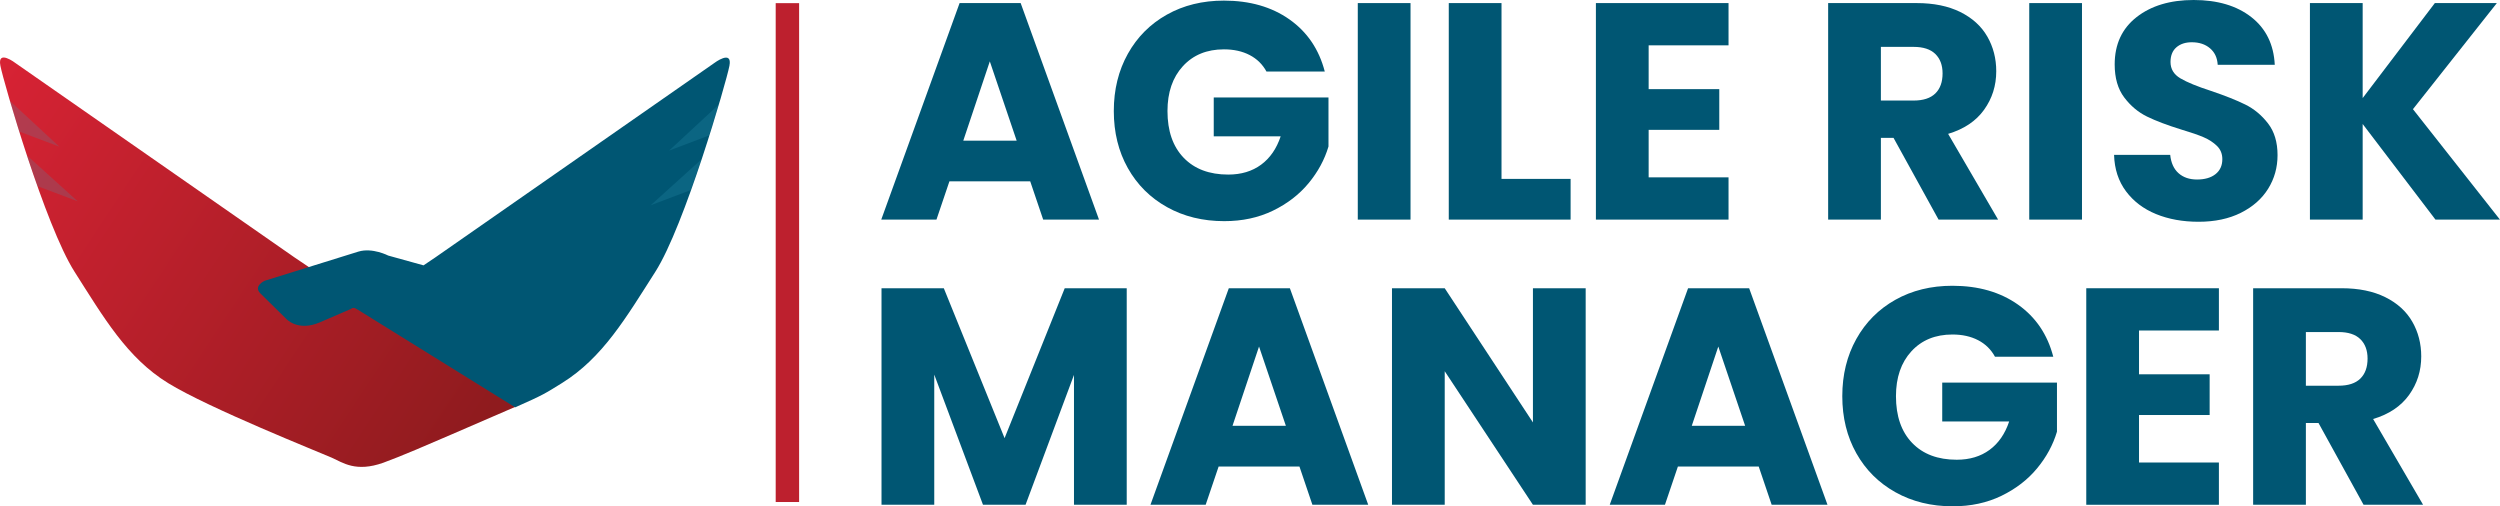 <?xml version="1.0" encoding="UTF-8" standalone="no"?><!DOCTYPE svg PUBLIC "-//W3C//DTD SVG 1.1//EN" "http://www.w3.org/Graphics/SVG/1.1/DTD/svg11.dtd"><svg width="100%" height="100%" viewBox="0 0 21824 4420" version="1.1" xmlns="http://www.w3.org/2000/svg" xmlns:xlink="http://www.w3.org/1999/xlink" xml:space="preserve" xmlns:serif="http://www.serif.com/" style="fill-rule:evenodd;clip-rule:evenodd;stroke-linejoin:round;stroke-miterlimit:2;"><g id="Logo_ARM"><rect x="6771.5" y="27.512" width="204.425" height="4354.88" style="fill:#bd202e;"/><g><g><path d="M8993.42,1583.2l-705.441,0l-113.088,333.875l-481.962,0l683.904,-1890.15l533.121,-0l683.9,1890.15l-487.346,0l-113.088,-333.875Zm-118.471,-355.412l-234.25,-691.98l-231.558,691.98l465.808,-0Z" style="fill:#005673;fill-rule:nonzero;"/><path d="M11055.9,624.667c-34.105,-62.825 -83.021,-110.842 -146.742,-144.05c-63.725,-33.209 -138.667,-49.813 -224.829,-49.813c-148.988,0 -268.354,48.913 -358.104,146.742c-89.75,97.829 -134.63,228.416 -134.63,391.762c0,174.117 47.121,310.092 141.359,407.921c94.237,97.825 223.929,146.742 389.071,146.742c113.087,-0 208.67,-28.721 286.754,-86.163c78.083,-57.437 135.075,-140.008 170.975,-247.712l-584.279,-0l-0,-339.259l1001.62,0l0,428.113c-34.104,114.883 -91.991,221.683 -173.666,320.412c-81.675,98.725 -185.338,178.605 -310.988,239.634c-125.65,61.029 -267.458,91.546 -425.421,91.546c-186.679,-0 -353.166,-40.838 -499.462,-122.509c-146.296,-81.675 -260.279,-195.208 -341.95,-340.604c-81.675,-145.4 -122.513,-311.437 -122.513,-498.121c0,-186.679 40.838,-353.171 122.513,-499.462c81.671,-146.296 195.208,-260.279 340.604,-341.95c145.396,-81.675 311.438,-122.513 498.117,-122.513c226.175,0 416.896,54.75 572.162,164.246c155.271,109.496 258.034,261.175 308.296,455.038l-508.887,-0Z" style="fill:#005673;fill-rule:nonzero;"/><rect x="11852.9" y="26.925" width="460.421" height="1890.15" style="fill:#005673;"/><path d="M13107.6,1561.67l603.125,-0l-0,355.412l-1063.55,0l-0,-1890.15l460.425,-0l-0,1534.74Z" style="fill:#005673;fill-rule:nonzero;"/><path d="M14392,395.8l-0,382.342l616.592,-0l-0,355.412l-616.592,0l-0,414.65l697.367,0l-0,368.875l-1157.79,0l0,-1890.15l1157.79,-0l-0,368.875l-697.367,-0Z" style="fill:#005673;fill-rule:nonzero;"/><path d="M16922.9,1917.08l-393.108,-713.521l-110.396,0l0,713.521l-460.421,0l0,-1890.15l772.754,-0c148.988,-0 275.984,26.029 380.992,78.083c105.008,52.054 183.542,123.409 235.6,214.054c52.054,90.65 78.083,191.621 78.083,302.913c0,125.65 -35.454,237.837 -106.358,336.562c-70.9,98.73 -175.462,168.734 -313.679,210.021l436.192,748.521l-519.659,0Zm-503.504,-1039.32l285.408,0c84.367,0 147.642,-20.641 189.825,-61.929c42.184,-41.283 63.271,-99.621 63.271,-175.012c0,-71.8 -21.087,-128.346 -63.271,-169.629c-42.183,-41.288 -105.458,-61.93 -189.825,-61.93l-285.408,0l0,468.5Z" style="fill:#005673;fill-rule:nonzero;"/><rect x="17714.5" y="26.925" width="460.421" height="1890.15" style="fill:#005673;"/><path d="M19192.7,1935.93c-138.217,0 -262.071,-22.437 -371.567,-67.317c-109.496,-44.875 -197.004,-111.287 -262.521,-199.245c-65.52,-87.955 -100.075,-193.863 -103.662,-317.717l490.037,-0c7.18,70.004 31.413,123.404 72.7,160.204c41.284,36.796 95.134,55.196 161.55,55.196c68.213,-0 122.063,-15.704 161.555,-47.117c39.487,-31.412 59.233,-74.941 59.233,-130.587c-0,-46.671 -15.704,-85.267 -47.117,-115.779c-31.412,-30.517 -70.008,-55.646 -115.779,-75.392c-45.775,-19.746 -110.842,-42.183 -195.208,-67.313c-122.063,-37.695 -221.688,-75.391 -298.871,-113.087c-77.188,-37.696 -143.604,-93.342 -199.25,-166.938c-55.646,-73.595 -83.467,-169.629 -83.467,-288.1c0,-175.912 63.725,-313.679 191.171,-413.304c127.446,-99.621 293.483,-149.433 498.117,-149.433c208.221,-0 376.058,49.812 503.504,149.433c127.446,99.625 195.654,238.292 204.629,415.996l-498.117,0c-3.591,-61.029 -26.029,-109.046 -67.312,-144.05c-41.288,-35.004 -94.238,-52.504 -158.858,-52.504c-55.646,-0 -100.521,14.808 -134.63,44.429c-34.104,29.617 -51.158,72.246 -51.158,127.892c0,61.033 28.721,108.6 86.163,142.704c57.441,34.108 147.191,70.904 269.254,110.396c122.058,41.283 221.233,80.775 297.525,118.471c76.287,37.695 142.254,92.441 197.9,164.245c55.646,71.8 83.466,164.242 83.466,277.33c0,107.7 -27.375,205.529 -82.12,293.483c-54.75,87.958 -134.18,157.962 -238.288,210.021c-104.112,52.054 -227.071,78.083 -368.879,78.083Z" style="fill:#005673;fill-rule:nonzero;"/><path d="M21260.6,1917.08l-635.438,-834.683l0,834.683l-460.42,0l-0,-1890.15l460.42,-0l0,829.3l630.055,-829.3l541.195,-0l-732.366,926.229l759.291,963.925l-562.737,0Z" style="fill:#005673;fill-rule:nonzero;"/></g><g><path d="M9835.84,2516.24l-0,1890.16l-460.425,-0l-0,-1133.55l-422.725,1133.55l-371.571,-0l-425.417,-1136.25l0,1136.25l-460.425,-0l0,-1890.16l543.892,0l530.429,1308.57l525.042,-1308.57l541.2,0Z" style="fill:#005673;fill-rule:nonzero;"/><path d="M11343.6,4072.52l-705.446,-0l-113.084,333.875l-481.962,-0l683.9,-1890.16l533.121,0l683.904,1890.16l-487.35,-0l-113.083,-333.875Zm-118.471,-355.413l-234.254,-691.979l-231.555,691.979l465.809,0Z" style="fill:#005673;fill-rule:nonzero;"/><path d="M13842.3,4406.41l-460.425,0l-770.062,-1165.87l-0,1165.87l-460.421,0l-0,-1890.16l460.421,0l770.062,1171.25l0,-1171.25l460.425,0l0,1890.16Z" style="fill:#005673;fill-rule:nonzero;"/><path d="M15352.8,4072.52l-705.441,-0l-113.088,333.875l-481.962,-0l683.9,-1890.16l533.12,0l683.905,1890.16l-487.35,-0l-113.084,-333.875Zm-118.471,-355.413l-234.25,-691.979l-231.558,691.979l465.808,0Z" style="fill:#005673;fill-rule:nonzero;"/><path d="M17415.3,3113.98c-34.104,-62.825 -83.016,-110.842 -146.741,-144.05c-63.725,-33.208 -138.667,-49.812 -224.825,-49.812c-148.988,-0 -268.359,48.916 -358.109,146.745c-89.75,97.83 -134.625,228.417 -134.625,391.763c0,174.117 47.121,310.087 141.359,407.917c94.237,97.829 223.929,146.741 389.07,146.741c113.084,0 208.671,-28.716 286.755,-86.158c78.083,-57.442 135.075,-140.013 170.975,-247.713l-584.28,0l0,-339.258l1001.62,0l0,428.113c-34.104,114.879 -91.996,221.683 -173.666,320.408c-81.675,98.729 -185.338,178.604 -310.988,239.637c-125.654,61.03 -267.458,91.546 -425.421,91.546c-186.683,0 -353.171,-40.837 -499.462,-122.512c-146.296,-81.671 -260.279,-195.209 -341.954,-340.604c-81.671,-145.396 -122.509,-311.434 -122.509,-498.117c0,-186.683 40.838,-353.171 122.509,-499.467c81.675,-146.291 195.208,-260.275 340.604,-341.95c145.4,-81.671 311.437,-122.508 498.121,-122.508c226.17,-0 416.891,54.746 572.162,164.242c155.267,109.495 258.033,261.175 308.292,455.037l-508.888,0Z" style="fill:#005673;fill-rule:nonzero;"/><path d="M18672.7,2885.12l-0,382.337l616.587,0l0,355.413l-616.587,-0l-0,414.65l697.367,-0l-0,368.879l-1157.79,-0l0,-1890.16l1157.79,0l-0,368.88l-697.367,-0Z" style="fill:#005673;fill-rule:nonzero;"/><path d="M20632.9,4406.41l-393.113,-713.52l-110.392,-0l0,713.52l-460.42,0l-0,-1890.16l772.754,0c148.987,0 275.983,26.029 380.991,78.083c105.009,52.059 183.542,123.409 235.596,214.059c52.059,90.646 78.084,191.616 78.084,302.908c-0,125.65 -35.45,237.842 -106.355,336.567c-70.904,98.725 -175.462,168.733 -313.679,210.016l436.192,748.525l-519.658,0Zm-503.505,-1039.32l285.409,-0c84.366,-0 147.641,-20.642 189.821,-61.929c42.183,-41.284 63.275,-99.625 63.275,-175.013c-0,-71.804 -21.092,-128.346 -63.275,-169.629c-42.18,-41.288 -105.455,-61.929 -189.821,-61.929l-285.409,-0l0,468.5Z" style="fill:#005673;fill-rule:nonzero;"/></g></g><g><path id="path23" d="M136.147,551.367c0,-0 -161.441,-124.809 -132.725,22.62c28.717,147.434 391.18,1396.04 646.925,1797.64c255.75,401.579 458.355,751.613 816.513,972.308c358.175,220.692 1330.71,607.588 1429.08,651.442c98.35,43.871 210.05,129.563 450.642,43.871c199.446,-76.2 173.662,-63.542 1157.73,-490.225l-1934.22,-1302.45l-2433.94,-1695.21Z" style="fill:url(#_Linear1);fill-rule:nonzero;"/><path id="path25" d="M4497.09,3556.04l-1375.26,-851.562l1375.26,851.562Z" style="fill:#005673;fill-rule:nonzero;"/><path id="path29" d="M6233.67,551.367l-2433.71,1695.89l-102.659,69.2l-308.195,-85.471c-0,0 -138.834,-71.683 -260.259,-34.6c-121.425,37.084 -818.108,254.6 -818.108,254.6c-0,0 -103.333,46.354 -36.858,111.25c66.495,64.896 221.6,218.213 221.6,218.213c-0,-0 100.625,118.037 296.437,33.7l271.354,-117.138c13.509,-12.116 34.204,-12.116 47.709,0l11.079,5.663l1375.03,853.366c252.346,-111.7 258.679,-119.391 407.013,-210.97c357.937,-221.825 560.766,-572.084 816.512,-972.313c255.729,-400.225 618.213,-1650.66 646.925,-1797.64c28.717,-146.98 -133.871,-23.75 -133.871,-23.75Z" style="fill:#005673;fill-rule:nonzero;"/><path id="polygon31" d="M5841.13,1314.53l432.57,-400.921l-83.666,268.854l-348.904,132.063l-0,0.004Z" style="fill:#3ba3c0;fill-opacity:0.2;fill-rule:nonzero;"/><path id="polygon33" d="M5680.84,1791.4l443.175,-400.904l-94.288,268.854l-348.887,132.05Z" style="fill:#3ba3c0;fill-opacity:0.2;fill-rule:nonzero;"/><path id="polygon35" d="M517.622,1280.38l-432.566,-400.904l83.662,268.854l348.904,132.05Z" style="fill:#3ba3c0;fill-opacity:0.2;fill-rule:nonzero;"/><path id="polygon37" d="M677.935,1757.25l-442.967,-400.904l94.063,269.079l348.904,131.825Z" style="fill:#3ba3c0;fill-opacity:0.2;fill-rule:nonzero;"/></g></g><defs><linearGradient id="_Linear1" x1="0" y1="0" x2="1" y2="0" gradientUnits="userSpaceOnUse" gradientTransform="matrix(-4550.42,-2990.42,2990.42,-4550.42,3984.91,4040.15)"><stop offset="0" style="stop-color:#8f1b1e;stop-opacity:1"/><stop offset="1" style="stop-color:#da2335;stop-opacity:1"/></linearGradient></defs></svg>